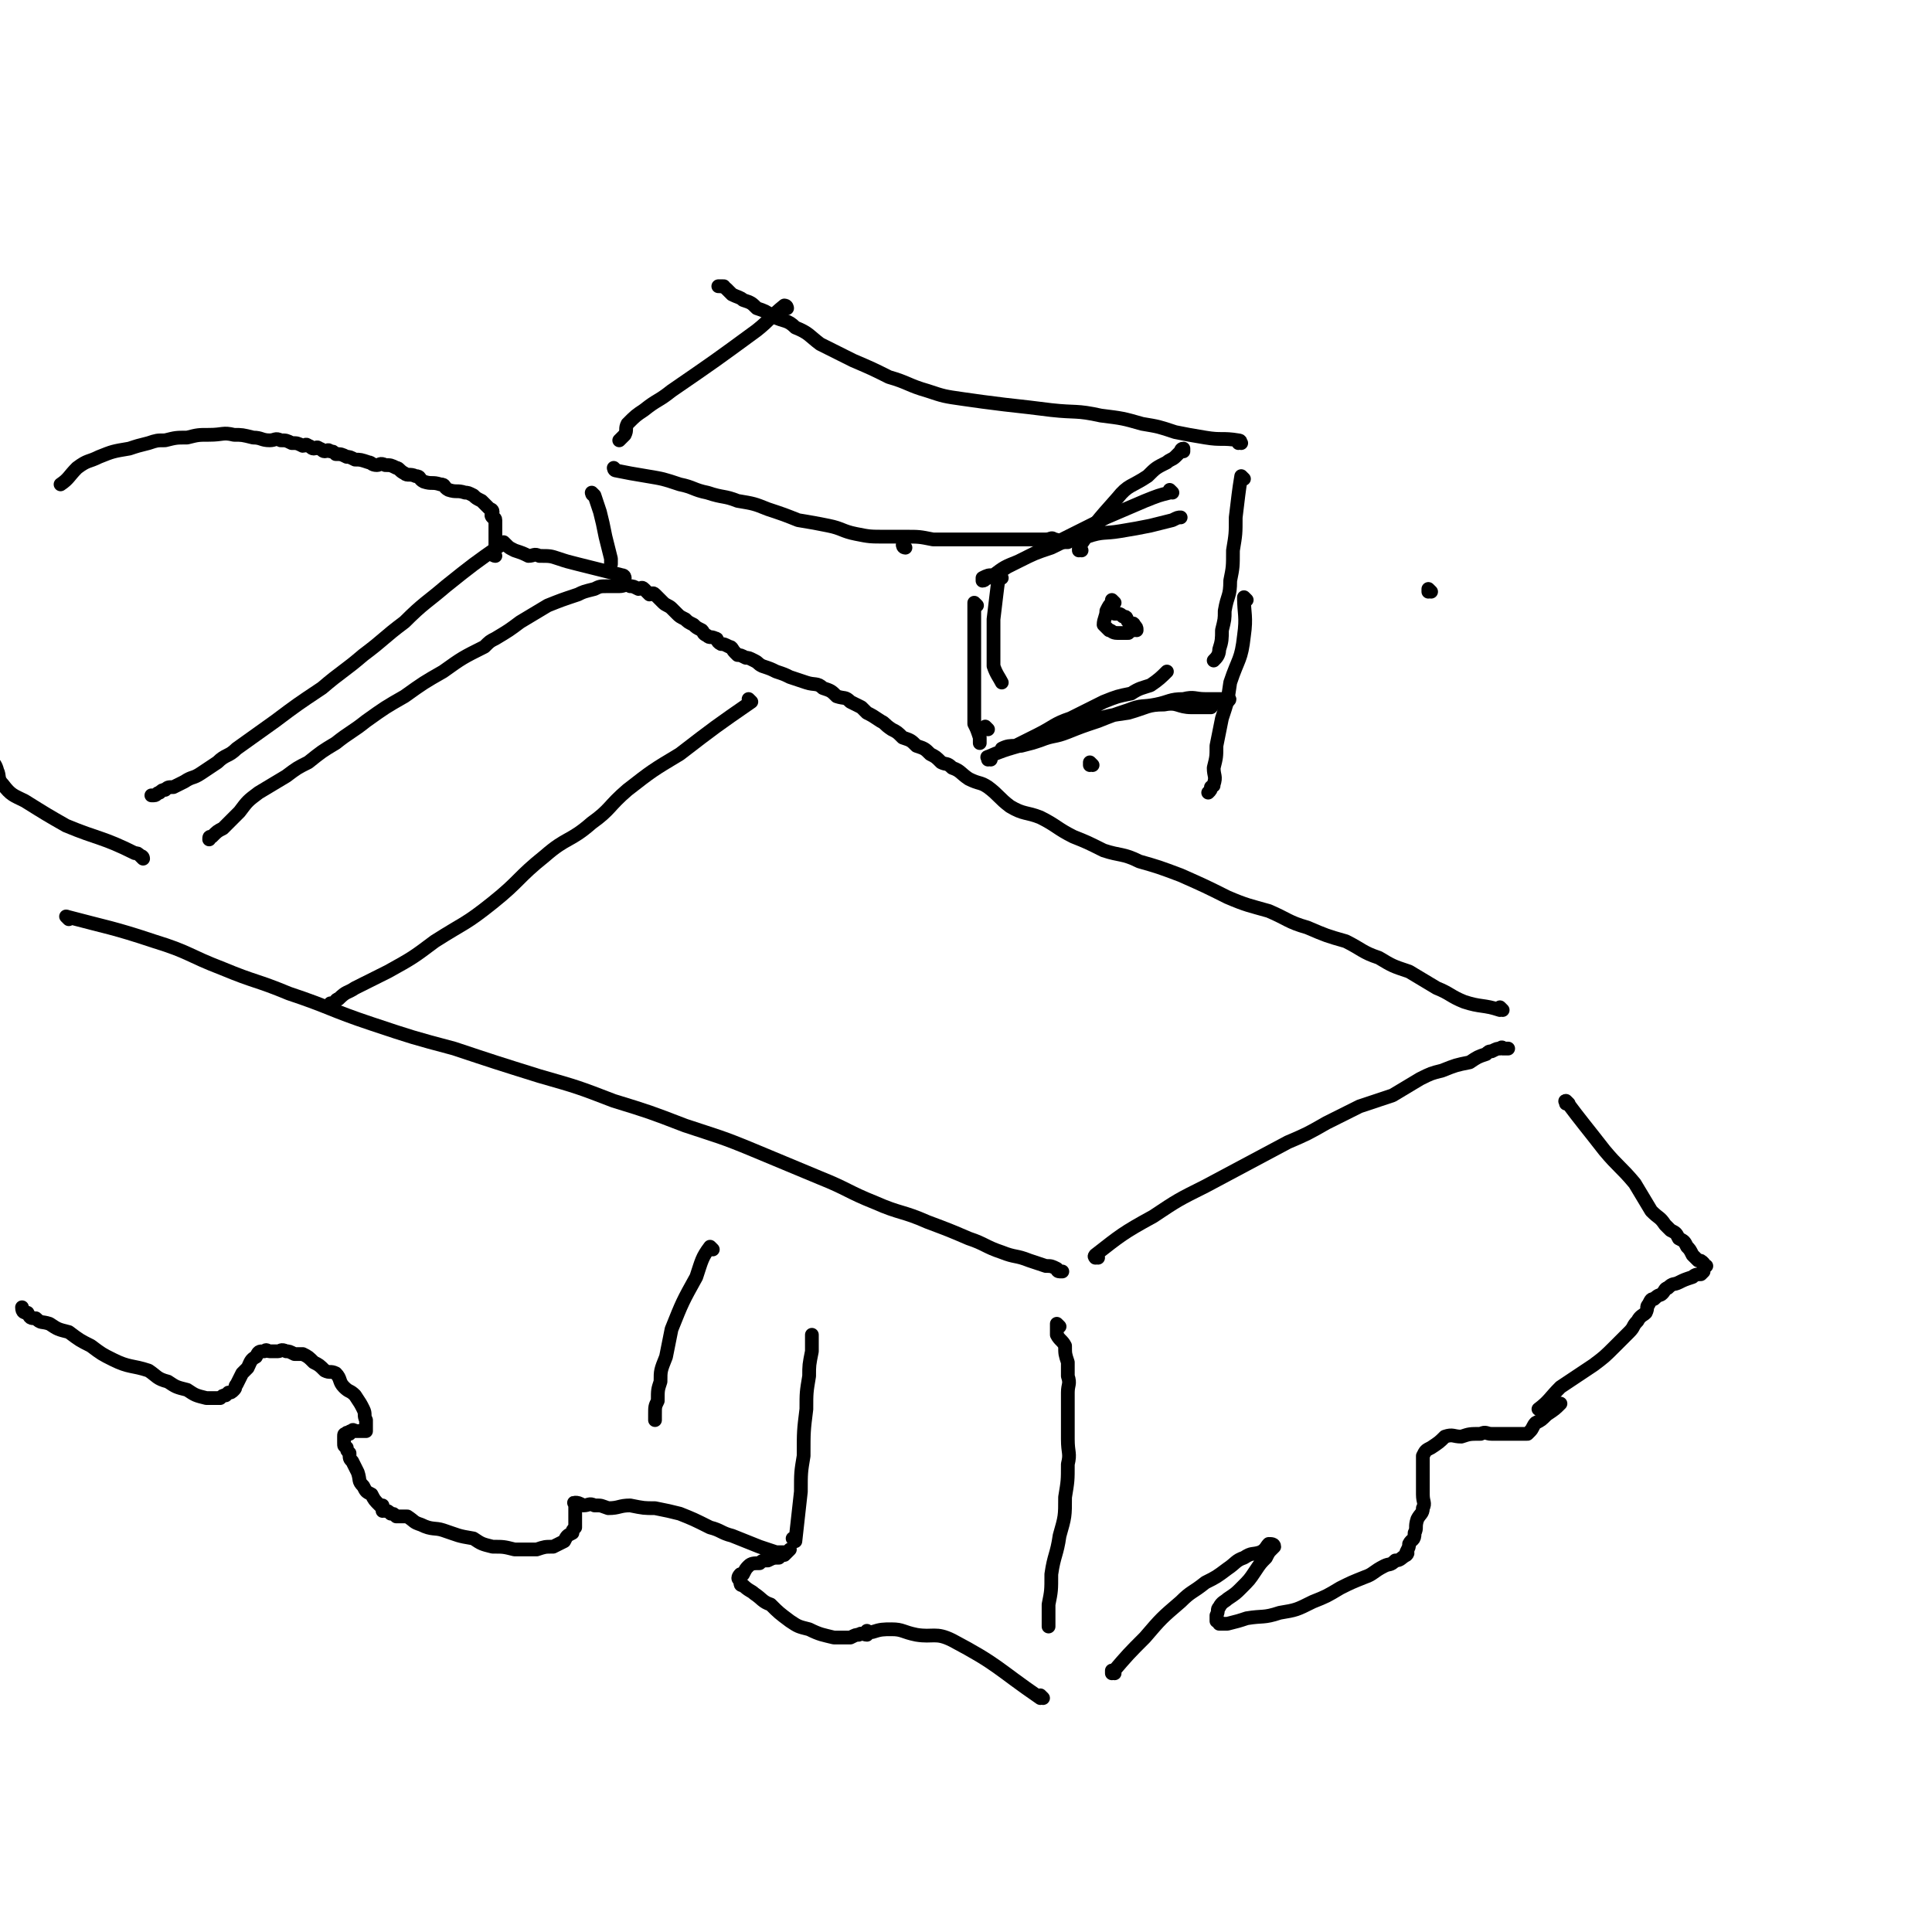 <svg viewBox='0 0 702 702' version='1.1' xmlns='http://www.w3.org/2000/svg' xmlns:xlink='http://www.w3.org/1999/xlink'><g fill='none' stroke='rgb(0,0,0)' stroke-width='5' stroke-linecap='round' stroke-linejoin='round'><path d='M25,334c0,0 0,-1 -1,-1 0,0 1,0 1,1 0,0 0,0 0,0 0,0 -1,-1 -1,-1 15,4 17,4 32,9 13,4 12,5 25,10 12,5 12,4 24,9 15,5 15,6 30,11 15,5 15,5 30,9 15,5 15,5 31,10 14,4 14,4 27,9 13,4 13,4 26,9 12,4 13,4 25,9 12,5 12,5 24,10 10,4 10,5 20,9 9,4 10,3 19,7 8,3 8,3 15,6 6,2 6,3 12,5 5,2 5,1 10,3 3,1 3,1 6,2 2,0 2,0 4,1 0,0 0,1 1,1 0,0 1,0 1,0 '/><path d='M385,482c0,0 -1,-1 -1,-1 0,0 0,0 0,1 0,0 0,0 0,0 0,1 0,1 0,3 1,2 2,2 3,4 0,3 0,3 1,6 0,3 0,3 0,5 1,3 0,3 0,6 0,4 0,4 0,8 0,4 0,4 0,9 0,5 1,5 0,9 0,6 0,6 -1,12 0,7 0,7 -2,14 -1,7 -2,7 -3,14 0,6 0,6 -1,11 0,4 0,4 0,7 0,0 0,0 0,1 '/><path d='M399,457c0,0 -1,-1 -1,-1 0,0 0,0 0,1 0,0 0,0 0,0 1,0 -1,0 0,-1 9,-7 10,-8 21,-14 9,-6 9,-6 19,-11 15,-8 15,-8 30,-16 7,-3 7,-3 14,-7 6,-3 6,-3 12,-6 6,-2 6,-2 12,-4 5,-3 5,-3 10,-6 4,-2 4,-2 8,-3 5,-2 5,-2 10,-3 3,-2 3,-2 6,-3 1,-1 1,-1 2,-1 2,-1 2,-1 3,-1 1,-1 1,0 1,0 1,0 1,0 2,0 0,0 0,0 0,0 '/><path d='M405,608c0,0 -1,-1 -1,-1 0,0 0,0 0,1 0,0 0,0 0,0 6,-7 6,-7 12,-13 6,-7 6,-7 13,-13 4,-4 4,-3 9,-7 4,-2 4,-2 8,-5 3,-2 3,-3 6,-4 3,-2 3,-1 6,-2 2,-1 2,-2 3,-3 1,0 2,0 2,1 0,0 0,0 -1,1 -1,1 -1,1 -2,3 -2,2 -2,2 -4,5 -2,3 -2,3 -5,6 -2,2 -2,2 -5,4 -1,1 -2,1 -3,3 -1,1 0,1 -1,3 0,1 0,1 0,2 1,0 1,0 1,1 2,0 2,0 3,0 4,-1 4,-1 7,-2 6,-1 6,0 12,-2 6,-1 6,-1 12,-4 5,-2 5,-2 10,-5 4,-2 4,-2 9,-4 3,-1 3,-2 7,-4 2,-1 2,0 4,-2 2,0 2,-1 4,-2 0,0 0,0 0,0 1,-1 0,-1 0,-1 1,-2 1,-2 1,-3 1,-2 2,-1 2,-4 1,-2 0,-2 1,-5 1,-2 2,-2 2,-4 1,-2 0,-2 0,-5 0,-1 0,-1 0,-3 0,-1 0,-1 0,-2 0,-1 0,-1 0,-2 0,-1 0,-1 0,-2 0,0 0,0 0,-1 0,-1 0,-1 0,-2 0,0 0,0 0,0 0,-1 0,-1 0,-1 0,-1 0,-1 0,-1 1,-2 1,-2 3,-3 3,-2 3,-2 5,-4 3,-1 3,0 6,0 3,-1 3,-1 7,-1 2,-1 2,0 4,0 2,0 2,0 4,0 2,0 2,0 3,0 2,0 2,0 3,0 1,0 1,0 1,0 1,0 1,0 2,0 0,0 0,0 0,0 1,-1 1,-1 1,-1 1,-1 1,-2 2,-3 2,-1 2,-1 4,-3 3,-2 3,-2 5,-4 '/><path d='M570,401c0,0 -1,-1 -1,-1 0,0 0,0 0,1 0,0 0,0 0,0 1,0 -1,-1 0,-1 6,8 7,9 14,18 5,6 6,6 11,12 3,5 3,5 6,10 3,3 3,2 5,5 1,1 1,1 2,2 2,1 2,1 3,3 2,1 2,1 3,3 1,1 1,1 2,3 1,1 1,1 2,2 1,0 1,0 2,1 0,1 0,1 1,1 0,0 -1,0 -1,1 0,0 0,0 0,1 0,0 0,0 -1,1 -1,0 -2,0 -3,1 -3,1 -3,1 -5,2 -2,1 -2,0 -4,2 -1,0 -1,1 -2,2 -1,1 -1,0 -3,2 -1,0 -1,0 -2,2 -1,1 0,1 -1,3 -1,1 -2,1 -3,3 -2,2 -1,2 -3,4 -2,2 -2,2 -5,5 -4,4 -4,4 -8,7 -6,4 -6,4 -12,8 -4,4 -4,5 -8,8 '/><path d='M379,617c0,0 -1,-1 -1,-1 0,0 0,0 0,1 0,0 0,0 0,0 -16,-11 -15,-12 -32,-21 -6,-3 -7,-1 -13,-2 -5,-1 -5,-2 -9,-2 -3,0 -4,0 -7,1 -1,0 -1,0 -2,0 0,0 0,-1 0,0 -1,0 0,0 0,1 -1,0 -2,-1 -3,0 -1,0 -1,0 -3,1 -3,0 -3,0 -6,0 -4,-1 -5,-1 -9,-3 -4,-1 -4,-1 -7,-3 -4,-3 -4,-3 -7,-6 -3,-1 -3,-2 -6,-4 -1,-1 -2,-1 -4,-3 -1,0 -1,0 -1,-2 -1,0 -1,-1 0,-2 0,0 0,0 1,0 1,-2 1,-2 2,-3 1,-1 2,-1 4,-1 1,-1 1,-1 3,-1 2,-1 2,-1 4,-1 1,-1 1,-1 2,-1 1,-1 1,-1 2,-2 0,0 -1,1 -1,1 -2,0 -2,0 -4,0 -3,-1 -3,-1 -6,-2 -5,-2 -5,-2 -10,-4 -4,-1 -4,-2 -8,-3 -6,-3 -6,-3 -11,-5 -4,-1 -4,-1 -9,-2 -4,0 -4,0 -9,-1 -4,0 -4,1 -8,1 -3,-1 -2,-1 -5,-1 -2,-1 -2,0 -4,0 -2,-1 -2,-1 -3,-1 -1,0 0,0 0,1 0,1 0,1 0,2 0,0 0,0 0,1 0,1 0,1 0,2 0,0 0,0 0,1 0,1 0,1 0,2 -1,1 -1,1 -1,2 -2,1 -2,1 -3,3 -2,1 -2,1 -4,2 -3,0 -3,0 -6,1 -4,0 -4,0 -8,0 -4,-1 -4,-1 -8,-1 -4,-1 -4,-1 -7,-3 -6,-1 -5,-1 -11,-3 -3,-1 -4,0 -8,-2 -3,-1 -2,-1 -5,-3 -2,0 -2,0 -4,0 -1,-1 -1,-1 -2,-1 -1,-1 -1,-1 -2,-1 -1,-1 -1,0 -1,0 0,-1 0,-1 0,-2 -1,0 -1,0 -1,0 -2,-2 -2,-2 -3,-4 -2,-1 -2,-1 -3,-3 -2,-2 -1,-2 -2,-5 -1,-2 -1,-2 -2,-4 -1,-1 -1,-1 -1,-3 -1,-1 -1,-1 -1,-2 -1,-1 -1,0 -1,-2 0,0 0,0 0,-1 0,0 0,0 0,-1 0,-1 0,-1 1,-1 0,-1 0,0 1,0 0,-1 0,-1 1,-1 0,-1 1,0 1,0 1,0 1,0 2,0 0,0 0,0 1,0 0,0 1,0 1,0 0,-1 0,-1 0,-1 0,-2 0,-2 0,-3 -1,-2 0,-2 -1,-4 -1,-2 -1,-2 -3,-5 -2,-2 -2,-1 -4,-3 -2,-2 -1,-3 -3,-5 -2,-1 -2,0 -4,-1 -2,-2 -2,-2 -4,-3 -2,-2 -2,-2 -4,-3 -2,0 -2,0 -3,0 -2,-1 -2,-1 -3,-1 -2,-1 -2,0 -3,0 -2,0 -2,0 -3,0 -1,0 -1,-1 -2,0 -2,0 -2,0 -3,2 -2,1 -2,2 -3,4 -1,1 -1,1 -2,2 -1,2 -1,2 -2,4 -1,1 0,1 -1,2 -1,1 -1,1 -2,1 0,0 0,0 -1,1 -1,0 -1,0 -2,1 -3,0 -3,0 -5,0 -4,-1 -4,-1 -7,-3 -4,-1 -4,-1 -7,-3 -4,-1 -4,-2 -7,-4 -6,-2 -7,-1 -13,-4 -4,-2 -4,-2 -8,-5 -4,-2 -4,-2 -8,-5 -4,-1 -4,-1 -7,-3 -3,-1 -3,0 -5,-2 -2,0 -2,0 -3,-2 -1,0 -2,0 -2,-2 0,0 0,0 0,0 '/><path d='M546,367c0,0 -1,-1 -1,-1 0,0 0,0 0,1 0,0 0,0 0,0 -6,-2 -7,-1 -13,-3 -5,-2 -5,-3 -10,-5 -5,-3 -5,-3 -10,-6 -6,-2 -6,-2 -11,-5 -6,-2 -6,-3 -12,-6 -7,-2 -7,-2 -14,-5 -7,-2 -7,-3 -14,-6 -7,-2 -8,-2 -15,-5 -8,-4 -8,-4 -17,-8 -8,-3 -8,-3 -15,-5 -6,-3 -7,-2 -13,-4 -6,-3 -6,-3 -11,-5 -6,-3 -6,-4 -12,-7 -5,-2 -6,-1 -11,-4 -4,-3 -4,-4 -8,-7 -3,-2 -3,-1 -7,-3 -3,-2 -3,-3 -6,-4 -2,-2 -2,-1 -4,-2 -2,-2 -2,-2 -4,-3 -2,-2 -2,-2 -5,-3 -2,-2 -2,-2 -5,-3 -2,-2 -2,-2 -4,-3 -3,-2 -2,-2 -4,-3 -3,-2 -3,-2 -5,-3 -1,-1 -1,-1 -2,-2 -2,-1 -2,-1 -4,-2 -2,-2 -2,-1 -5,-2 -2,-2 -2,-2 -5,-3 -2,-2 -3,-1 -6,-2 -3,-1 -3,-1 -6,-2 -2,-1 -2,-1 -5,-2 -2,-1 -2,-1 -5,-2 -2,-1 -1,-1 -3,-2 -2,-1 -2,-1 -3,-1 -2,-1 -2,-1 -3,-1 -1,-1 -1,-1 -1,-1 -1,-1 -1,-2 -2,-2 -2,-1 -2,-1 -3,-1 -2,-1 -1,-2 -2,-2 -2,-1 -2,0 -3,-1 -2,-1 -1,-1 -2,-2 -2,-1 -2,-1 -3,-2 -2,-1 -2,-1 -3,-2 -2,-1 -2,-1 -3,-2 -1,-1 -1,-1 -2,-2 -1,-1 -2,-1 -3,-2 -1,-1 -1,-1 -2,-2 -1,-1 -1,-1 -1,-1 -1,-1 -1,0 -2,0 -1,-1 -1,-1 -1,-1 -1,-1 -1,-1 -1,-1 -1,-1 -1,0 -2,0 -2,-1 -2,-1 -3,-1 -2,-1 -2,0 -4,0 -2,0 -2,0 -4,0 -3,0 -3,0 -5,1 -4,1 -4,1 -6,2 -6,2 -6,2 -11,4 -5,3 -5,3 -10,6 -4,3 -4,3 -9,6 -2,1 -2,1 -4,3 -8,4 -8,4 -15,9 -7,4 -7,4 -14,9 -7,4 -7,4 -14,9 -5,4 -6,4 -11,8 -5,3 -5,3 -10,7 -4,2 -4,2 -8,5 -5,3 -5,3 -10,6 -4,3 -4,3 -7,7 -3,3 -3,3 -6,6 -2,1 -2,1 -4,3 -1,0 -1,0 -1,1 '/><path d='M273,255c0,0 -1,-1 -1,-1 0,0 0,0 1,1 0,0 0,0 0,0 -13,9 -13,9 -26,19 -10,6 -10,6 -19,13 -7,6 -6,7 -13,12 -8,7 -9,5 -17,12 -10,8 -9,9 -19,17 -10,8 -10,7 -21,14 -8,6 -8,6 -17,11 -6,3 -6,3 -12,6 -3,2 -3,1 -6,4 -1,0 -1,1 -2,2 -1,0 -1,-1 -1,0 0,0 0,0 0,1 '/><path d='M182,198c0,0 -1,-1 -1,-1 0,0 0,1 1,1 0,0 0,0 0,0 -10,7 -10,7 -20,15 -7,6 -8,6 -15,13 -8,6 -7,6 -15,12 -7,6 -8,6 -15,12 -9,6 -9,6 -17,12 -7,5 -7,5 -14,10 -3,3 -4,2 -7,5 -3,2 -3,2 -6,4 -3,2 -3,1 -6,3 -2,1 -2,1 -4,2 -2,0 -2,0 -3,1 -1,0 -1,0 -2,1 -1,0 -1,1 -2,1 0,0 0,0 -1,0 0,0 0,0 0,0 '/><path d='M180,202c0,0 -1,-1 -1,-1 0,0 0,1 1,1 0,0 0,0 0,0 0,0 -1,0 -1,-1 0,-1 1,-1 1,-2 0,-2 0,-2 0,-4 0,-2 0,-2 0,-3 0,-2 0,-2 0,-3 0,-1 -1,-1 -1,-1 -1,-1 0,-1 0,-2 0,-1 -1,-1 -1,-1 -1,-1 -1,-1 -1,-1 -1,-1 -1,-1 -1,-1 -1,-1 -1,-1 -1,-1 -2,-1 -2,-1 -3,-2 -2,-1 -2,-1 -3,-1 -3,-1 -3,0 -6,-1 -2,-1 -1,-2 -3,-2 -3,-1 -3,0 -6,-1 -2,-1 -1,-2 -3,-2 -2,-1 -3,0 -4,-1 -2,-1 -2,-2 -3,-2 -2,-1 -2,-1 -4,-1 -2,-1 -2,0 -3,0 -2,0 -2,-1 -3,-1 -3,-1 -3,-1 -5,-1 -2,-1 -2,-1 -3,-1 -2,-1 -2,-1 -4,-1 -1,-1 -1,-1 -2,-1 -1,-1 -1,0 -2,0 -1,0 -1,-1 -2,-1 -1,-1 -1,0 -2,0 -1,0 -1,-1 -2,-1 -1,-1 -1,0 -2,0 -2,-1 -2,-1 -4,-1 -2,-1 -2,-1 -4,-1 -2,-1 -2,0 -4,0 -3,0 -3,-1 -6,-1 -4,-1 -4,-1 -7,-1 -4,-1 -4,0 -9,0 -4,0 -4,0 -8,1 -4,0 -4,0 -8,1 -3,0 -3,0 -6,1 -4,1 -4,1 -7,2 -6,1 -6,1 -11,3 -4,2 -4,1 -8,4 -3,3 -3,4 -6,6 '/><path d='M52,312c0,0 0,-1 -1,-1 0,0 1,0 1,1 0,0 0,0 0,0 0,0 0,0 -1,-1 -1,-1 -1,-1 -2,-1 -12,-6 -13,-5 -25,-10 -7,-4 -7,-4 -15,-9 -4,-2 -5,-2 -8,-6 -2,-2 -1,-3 -2,-5 -1,-4 -3,-3 -3,-7 -1,-4 0,-5 0,-8 '/><path d='M227,210c0,0 -1,-1 -1,-1 0,0 0,1 1,1 0,0 0,0 0,0 0,0 0,-1 -1,-1 -8,-2 -8,-2 -16,-4 -4,-1 -4,-1 -7,-2 -3,-1 -3,-1 -7,-1 -2,-1 -2,0 -4,0 -2,-1 -2,-1 -5,-2 -2,-1 -2,-1 -3,-2 -1,-1 -1,-1 -1,-1 '/><path d='M289,560c0,0 -1,-1 -1,-1 0,0 0,0 1,1 0,0 0,0 0,0 1,-9 1,-9 2,-18 0,-7 0,-7 1,-13 0,-9 0,-9 1,-17 0,-6 0,-6 1,-12 0,-4 0,-4 1,-9 0,-3 0,-3 0,-6 '/><path d='M259,454c0,0 -1,-1 -1,-1 0,0 0,0 1,1 0,0 0,0 0,0 0,0 -1,-1 -1,-1 -3,4 -3,5 -5,11 -5,9 -5,9 -9,19 -1,5 -1,5 -2,10 -2,5 -2,5 -2,9 -1,3 -1,3 -1,7 -1,2 -1,2 -1,5 0,1 0,1 0,2 '/><path d='M224,171c0,0 -1,-1 -1,-1 0,0 0,1 1,1 0,0 0,0 0,0 5,1 5,1 11,2 6,1 6,1 12,3 5,1 5,2 10,3 6,2 6,1 11,3 6,1 6,1 11,3 6,2 6,2 11,4 6,1 6,1 11,2 5,1 5,2 10,3 5,1 5,1 11,1 3,0 3,0 7,0 5,0 5,0 10,1 2,0 2,0 5,0 6,0 6,0 12,0 5,0 5,0 10,0 4,0 4,0 8,0 3,0 3,0 6,0 2,0 2,-1 3,0 2,0 1,1 3,1 0,0 0,0 1,0 1,0 1,0 1,0 0,0 0,0 -1,0 '/><path d='M364,210c0,0 -1,-1 -1,-1 0,0 0,1 0,1 0,0 0,0 0,0 1,0 0,-1 0,-1 -1,7 -1,8 -2,16 0,5 0,5 0,10 0,3 0,4 0,7 1,3 2,4 3,6 '/><path d='M329,199c0,0 -1,-1 -1,-1 0,0 0,1 1,1 '/><path d='M393,200c0,0 -1,-1 -1,-1 0,0 0,1 0,1 0,0 0,0 0,0 1,0 0,0 0,-1 6,-9 6,-9 14,-18 4,-5 5,-4 11,-8 3,-3 3,-3 7,-5 1,-1 2,-1 3,-2 1,-1 1,-1 2,-2 0,0 0,-1 1,-1 0,0 0,1 0,1 '/><path d='M452,174c0,0 -1,-1 -1,-1 0,0 0,1 0,1 0,0 0,0 0,0 1,0 0,-1 0,-1 -1,6 -1,7 -2,15 0,6 0,6 -1,12 0,6 0,6 -1,11 0,6 -1,5 -2,11 0,3 0,3 -1,7 0,3 0,4 -1,7 0,2 -1,3 -2,4 '/><path d='M426,179c0,0 -1,-1 -1,-1 0,0 0,1 0,1 0,0 0,0 0,0 -4,1 -4,1 -9,3 -7,3 -7,3 -14,6 -8,4 -8,4 -16,8 -6,3 -6,3 -12,6 -4,2 -4,2 -8,4 -3,2 -3,2 -7,4 -1,0 -1,1 -2,1 0,0 0,-1 0,-1 2,-1 2,-1 4,-1 4,-3 4,-3 9,-5 6,-3 6,-3 12,-5 6,-3 6,-3 13,-4 6,-2 6,-1 12,-2 6,-1 6,-1 11,-2 4,-1 4,-1 8,-2 2,-1 2,-1 3,-1 '/><path d='M405,219c0,0 -1,-1 -1,-1 0,0 0,1 0,1 0,0 0,0 0,0 -1,1 -1,1 -2,3 0,2 -1,3 -1,5 1,1 1,1 2,2 1,0 1,1 3,1 1,0 2,0 4,0 1,-1 1,-1 2,-1 0,-1 1,0 1,0 0,-1 0,-1 -1,-2 0,-1 -1,0 -2,-1 -1,-1 0,-2 -2,-2 -1,-1 -1,-1 -3,-1 -1,-1 -1,-1 -1,-2 '/><path d='M451,161c0,0 -1,-1 -1,-1 0,0 0,1 0,1 0,0 0,0 0,0 1,0 1,-1 0,-1 -6,-1 -6,0 -12,-1 -6,-1 -6,-1 -11,-2 -6,-2 -6,-2 -12,-3 -7,-2 -7,-2 -15,-3 -9,-2 -9,-1 -18,-2 -8,-1 -8,-1 -17,-2 -8,-1 -8,-1 -15,-2 -7,-1 -7,-1 -13,-3 -7,-2 -7,-3 -14,-5 -6,-3 -6,-3 -13,-6 -6,-3 -6,-3 -12,-6 -4,-3 -4,-4 -9,-6 -3,-3 -4,-2 -8,-4 -3,-2 -3,-2 -6,-3 -2,-2 -2,-2 -5,-3 -1,-1 -2,-1 -4,-2 -1,-1 -1,-1 -2,-2 -1,-1 -2,-1 -3,-1 0,0 1,0 2,0 '/><path d='M286,112c0,0 -1,-1 -1,-1 0,0 0,1 1,1 0,0 0,0 0,0 0,0 0,-1 -1,-1 -5,4 -5,5 -10,9 -15,11 -15,11 -31,22 -5,4 -5,3 -10,7 -3,2 -3,2 -6,5 -1,2 0,2 -1,4 -1,1 -1,1 -2,2 '/><path d='M216,180c0,0 -1,-1 -1,-1 0,0 0,1 1,1 0,0 0,0 0,0 1,3 1,3 2,6 1,4 1,4 2,9 1,4 1,4 2,8 0,1 0,1 0,2 '/><path d='M453,218c0,0 -1,-1 -1,-1 0,0 0,1 0,1 0,0 0,0 0,0 1,0 0,-1 0,-1 0,6 1,7 0,14 -1,9 -2,8 -5,17 -1,7 -1,7 -3,13 -1,5 -1,5 -2,10 0,4 0,4 -1,8 0,3 1,3 0,6 0,1 0,0 -1,1 0,1 0,1 -1,2 '/><path d='M359,265c0,0 -1,-1 -1,-1 0,0 0,0 0,1 0,0 0,0 0,0 '/><path d='M355,220c0,0 -1,-1 -1,-1 0,0 0,1 0,1 0,0 0,0 0,0 0,2 0,2 0,5 0,6 0,6 0,12 0,5 0,5 0,10 0,5 0,5 0,9 0,3 0,4 0,7 1,2 1,2 2,5 0,1 0,1 0,2 '/><path d='M397,278c0,0 -1,-1 -1,-1 0,0 0,0 0,1 0,0 0,0 0,0 1,0 0,-1 0,-1 '/><path d='M360,276c0,0 -1,-1 -1,-1 0,0 0,0 0,1 0,0 0,0 0,0 1,0 -1,-1 0,-1 9,-4 10,-3 20,-7 9,-3 8,-3 17,-6 7,-2 7,-2 14,-3 7,-2 7,-3 13,-3 5,-1 5,1 10,1 3,0 4,0 7,0 1,-1 1,-2 2,-2 1,-1 1,0 2,0 0,0 0,0 0,0 1,0 1,0 1,0 1,0 1,0 1,0 1,-1 1,-1 0,-1 0,-1 -1,0 -2,0 -1,0 -1,0 -2,0 -2,0 -2,0 -4,0 -4,0 -4,-1 -8,0 -5,0 -5,1 -10,2 -5,1 -5,0 -10,2 -6,2 -6,2 -11,4 -6,2 -6,2 -11,4 -5,2 -5,1 -10,3 -3,1 -3,1 -7,2 -2,0 -2,0 -4,1 -1,0 -1,-1 -2,0 0,0 -1,1 -1,1 0,0 0,-1 0,-1 2,-1 3,-1 5,-1 4,-2 4,-2 8,-4 6,-3 6,-4 12,-6 6,-3 6,-3 12,-6 5,-2 5,-2 10,-3 3,-2 4,-2 7,-3 3,-2 4,-3 6,-5 '/><path d='M520,215c0,0 -1,-1 -1,-1 0,0 0,1 0,1 '/></g>
</svg>